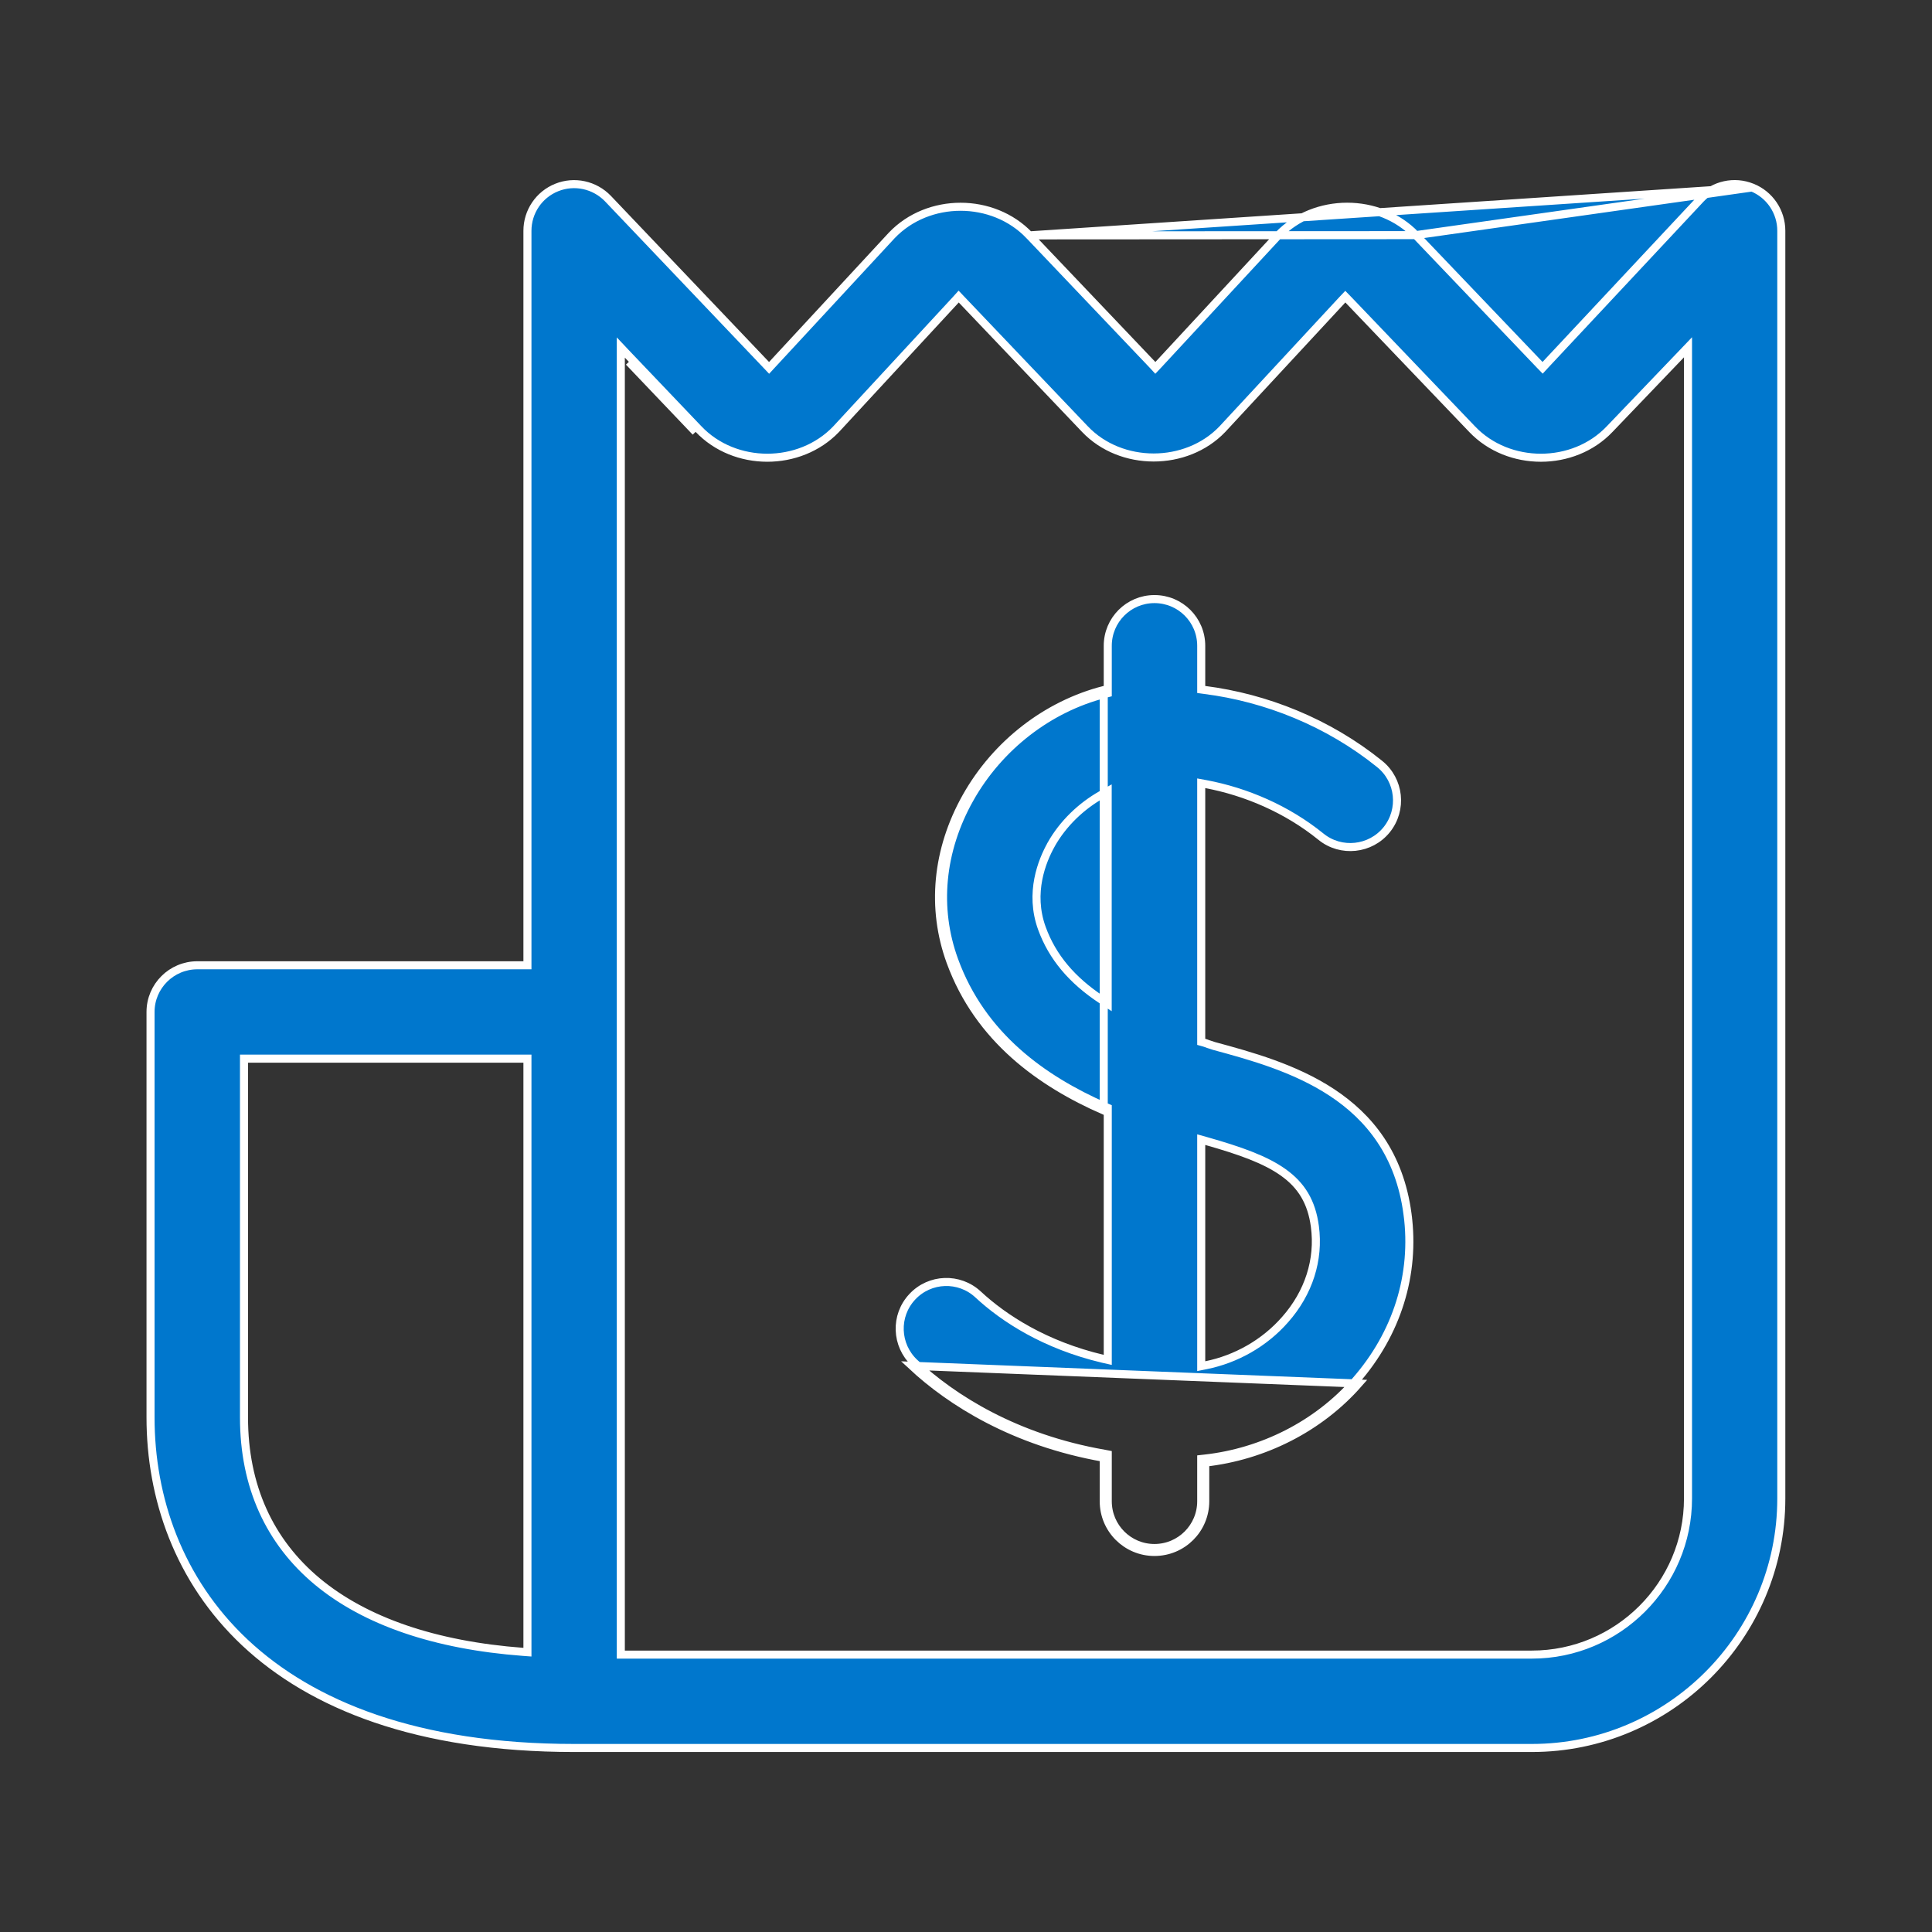 <svg width="24" height="24" viewBox="0 0 24 24" fill="none" xmlns="http://www.w3.org/2000/svg">
<rect x="0" y="0" width="24" height="24" fill="#333333" stroke="none"/>
<path d="M12.002 9.901L12.045 9.925C12.414 9.269 13.036 8.797 13.723 8.621L13.761 8.611V8.572V8.022C13.761 7.701 14.021 7.442 14.341 7.442C14.662 7.442 14.922 7.701 14.922 8.022V8.521V8.565L14.966 8.571C15.727 8.668 16.5 8.975 17.138 9.49L17.138 9.49C17.388 9.691 17.427 10.057 17.226 10.307C17.025 10.556 16.658 10.595 16.41 10.394L16.41 10.394C15.985 10.05 15.478 9.835 14.982 9.741L14.922 9.73V9.79V12.905V12.942L14.958 12.952C14.978 12.958 14.994 12.964 15.012 12.971L15.016 12.972C15.035 12.979 15.056 12.986 15.082 12.994L15.082 12.994L15.083 12.994C15.529 13.115 16.08 13.265 16.545 13.571C17.008 13.876 17.386 14.336 17.485 15.083L17.534 15.076L17.485 15.083C17.584 15.831 17.354 16.567 16.839 17.154L16.839 17.154C16.36 17.701 15.676 18.04 14.967 18.119L14.922 18.124V18.169V18.649C14.922 18.97 14.662 19.23 14.341 19.23C14.021 19.23 13.761 18.971 13.761 18.649V18.109V18.067L13.719 18.059C12.611 17.866 11.834 17.371 11.361 16.93L11.361 16.93C11.127 16.711 11.113 16.344 11.332 16.11C11.55 15.875 11.917 15.863 12.15 16.08C12.471 16.378 12.981 16.709 13.699 16.879L13.761 16.893V16.83V13.795V13.762L13.731 13.749C12.956 13.409 12.197 12.87 11.854 11.929C11.617 11.28 11.684 10.57 12.045 9.925L12.002 9.901ZM12.002 9.901C12.377 9.233 13.01 8.752 13.711 8.572V13.795C12.93 13.452 12.157 12.905 11.807 11.946C11.565 11.282 11.634 10.557 12.002 9.901ZM14.972 18.169C15.693 18.088 16.389 17.744 16.877 17.187L11.327 16.966C11.807 17.413 12.592 17.913 13.711 18.109V18.649C13.711 18.998 13.994 19.279 14.341 19.279C14.69 19.279 14.972 18.998 14.972 18.649V18.169ZM12.943 11.532L12.943 11.532C13.073 11.889 13.316 12.176 13.682 12.418L13.76 12.469V12.376V9.915V9.829L13.685 9.871C13.434 10.013 13.206 10.227 13.056 10.494L13.056 10.495C12.947 10.691 12.782 11.089 12.943 11.532ZM14.982 16.959C15.354 16.884 15.708 16.686 15.966 16.39C16.258 16.059 16.389 15.648 16.334 15.236L16.334 15.236C16.294 14.933 16.168 14.725 15.941 14.564C15.719 14.405 15.402 14.293 14.986 14.175L14.922 14.157V14.223V16.91V16.971L14.982 16.959Z" fill="#0077CD" stroke="white" stroke-width="0.1"/>
<path d="M21.765 2.329L21.764 2.329C21.545 2.24 21.294 2.295 21.129 2.467C21.129 2.467 21.129 2.467 21.129 2.467L19.199 4.53L19.163 4.569L19.126 4.531L17.588 2.921L21.765 2.329ZM21.765 2.329C21.984 2.417 22.128 2.63 22.128 2.867V18.615C22.128 20.323 20.738 21.714 19.029 21.714H7.132C5.183 21.714 3.869 21.18 3.042 20.404C2.215 19.627 1.87 18.602 1.87 17.608V12.571C1.87 12.25 2.131 11.991 2.452 11.991H6.502H6.552V11.941V2.867C6.552 2.63 6.696 2.417 6.916 2.329C7.135 2.241 7.387 2.295 7.553 2.468C7.553 2.468 7.553 2.468 7.553 2.468L9.517 4.531L9.554 4.57L9.59 4.531L11.078 2.924C11.078 2.924 11.078 2.924 11.078 2.924C11.53 2.45 12.335 2.45 12.787 2.924L21.765 2.329ZM12.787 2.924L14.316 4.531L14.352 4.57L14.389 4.531L15.879 2.923C15.879 2.923 15.879 2.923 15.879 2.923C16.333 2.45 17.136 2.45 17.588 2.921L12.787 2.924ZM3.081 13.151H3.031V13.201V17.608C3.031 18.463 3.348 19.152 3.943 19.647C4.537 20.14 5.404 20.438 6.498 20.52L6.552 20.524V20.471V13.201V13.151H6.502H3.081ZM7.712 20.504V20.554H7.762H19.029C20.098 20.554 20.969 19.684 20.969 18.614V4.438V4.314L20.883 4.404L19.995 5.331L19.995 5.331C19.546 5.804 18.739 5.805 18.288 5.332L16.749 3.723L16.712 3.685L16.676 3.723L15.184 5.332C15.184 5.332 15.184 5.332 15.184 5.332C14.736 5.8 13.925 5.801 13.477 5.33L13.477 5.33L11.946 3.723L11.909 3.684L11.873 3.724L10.386 5.332C10.386 5.332 10.386 5.332 10.386 5.332C9.933 5.805 9.127 5.804 8.677 5.33L8.677 5.33L7.798 4.408L7.712 4.317V4.442V20.504ZM7.812 4.495L8.641 5.365L7.812 4.495Z" fill="#0077CD" stroke="white" stroke-width="0.1"/>
</svg>
